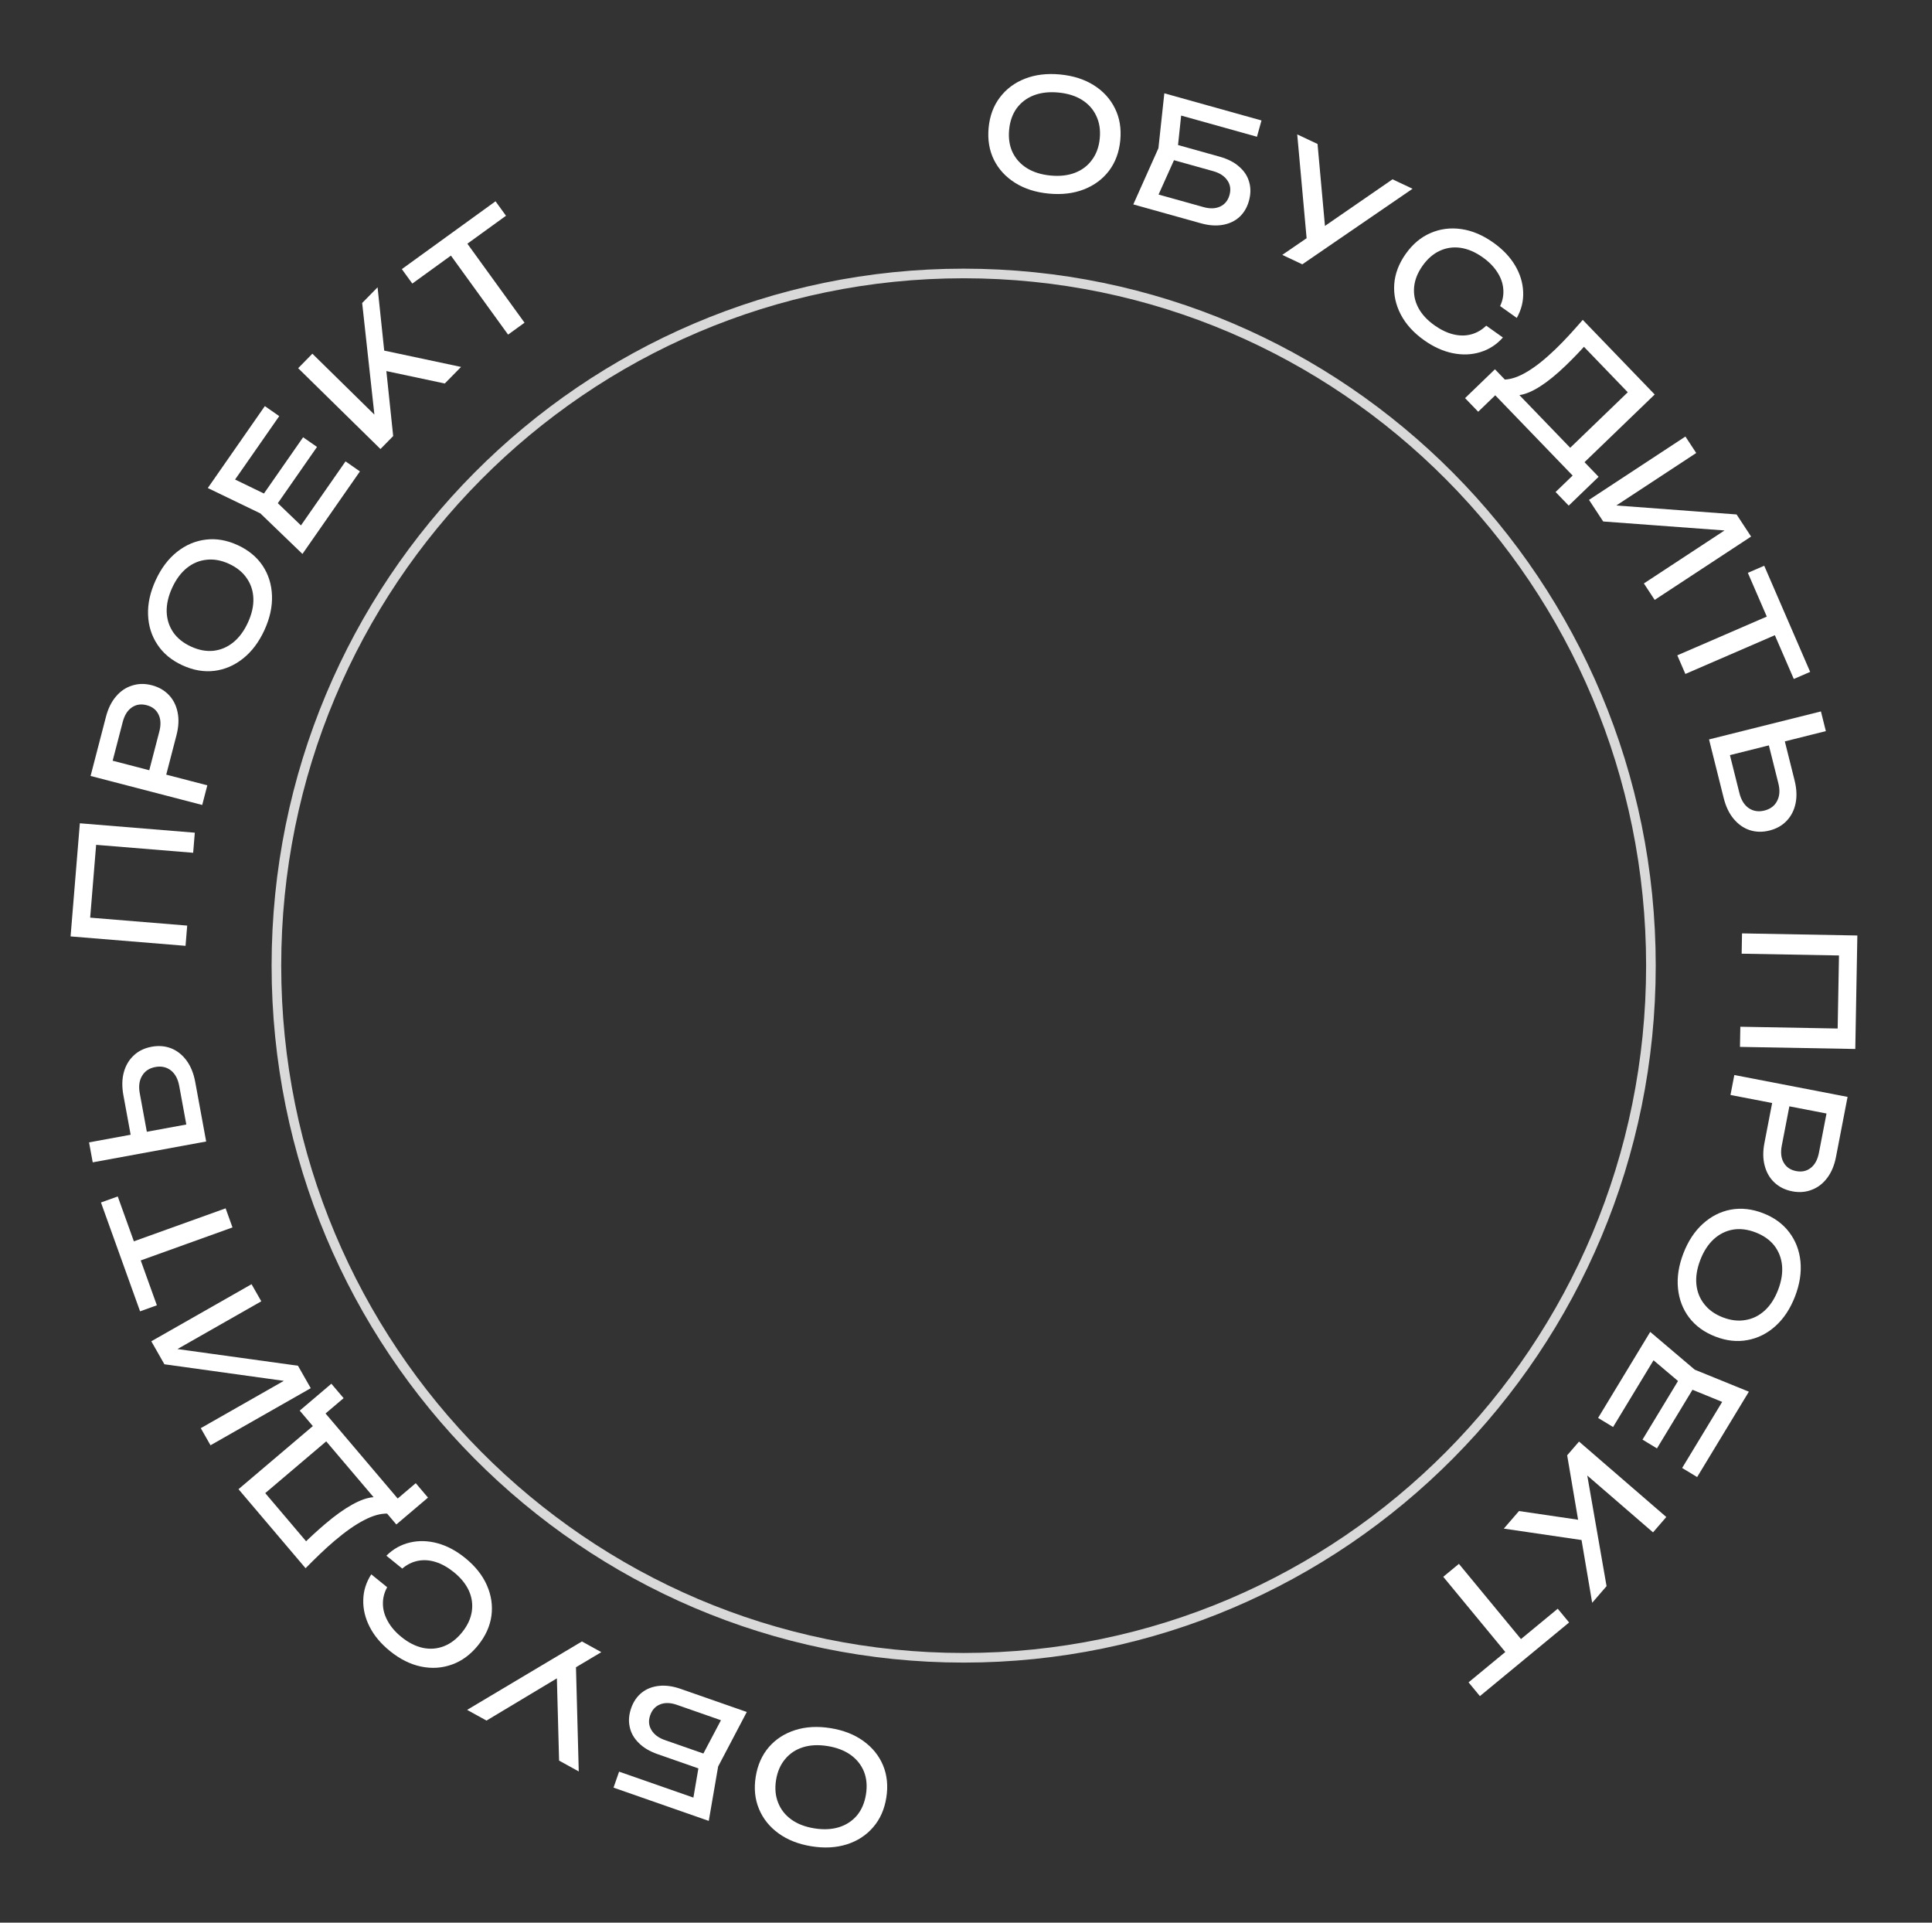 <?xml version="1.0" encoding="UTF-8"?> <svg xmlns="http://www.w3.org/2000/svg" width="201" height="200" viewBox="0 0 201 200" fill="none"><rect x="0" y="0" width="201" height="200" fill="#333333" stroke="none"/> <path d="M171.757 100.447C171.757 140.215 139.742 172.447 100.257 172.447C60.772 172.447 28.757 140.215 28.757 100.447C28.757 60.679 60.772 28.447 100.257 28.447C139.742 28.447 171.757 60.679 171.757 100.447Z" stroke="#D9D9D9"></path> <path d="M86.4 179.765C87.748 179.981 88.892 180.429 89.831 181.109C90.77 181.789 91.45 182.632 91.872 183.64C92.293 184.658 92.405 185.778 92.209 186.999C92.013 188.221 91.558 189.245 90.842 190.07C90.125 190.906 89.214 191.5 88.11 191.852C87.006 192.204 85.779 192.273 84.431 192.057C83.083 191.841 81.939 191.393 81.001 190.713C80.062 190.033 79.382 189.185 78.962 188.167C78.54 187.159 78.427 186.045 78.622 184.823C78.818 183.601 79.275 182.572 79.992 181.737C80.707 180.911 81.617 180.323 82.722 179.97C83.826 179.618 85.052 179.549 86.4 179.765ZM86.102 181.63C85.143 181.476 84.288 181.517 83.538 181.754C82.787 181.99 82.17 182.399 81.688 182.981C81.196 183.561 80.879 184.288 80.739 185.162C80.599 186.036 80.673 186.826 80.959 187.531C81.236 188.234 81.694 188.815 82.333 189.274C82.972 189.733 83.771 190.039 84.73 190.192C85.678 190.344 86.532 190.303 87.294 190.068C88.044 189.832 88.666 189.424 89.159 188.844C89.641 188.262 89.952 187.534 90.092 186.66C90.232 185.786 90.164 184.997 89.888 184.294C89.601 183.589 89.138 183.007 88.498 182.548C87.848 182.088 87.049 181.782 86.102 181.63Z" fill="white"></path> <path d="M73.719 184.323L68.432 182.477C67.586 182.182 66.922 181.786 66.44 181.29C65.945 180.801 65.635 180.246 65.512 179.627C65.376 179.015 65.427 178.366 65.666 177.681C65.902 177.007 66.271 176.469 66.772 176.068C67.27 175.677 67.866 175.444 68.558 175.369C69.251 175.295 70 175.398 70.805 175.679L77.694 178.084L74.714 183.755L73.738 189.414L63.829 185.954L64.409 184.292L73.065 187.314L71.956 188.063L72.8 183.121L75.504 177.998L75.926 179.264L70.428 177.344C69.773 177.115 69.198 177.095 68.703 177.284C68.194 177.479 67.841 177.859 67.645 178.423C67.448 178.987 67.489 179.498 67.77 179.958C68.046 180.427 68.512 180.776 69.167 181.005L74.257 182.782L73.719 184.323Z" fill="white"></path> <path d="M62.559 171.861L59.214 173.853L59.185 173.838L50.614 178.978L48.597 177.866L60.542 170.749L62.559 171.861ZM59.898 172.513L60.212 184.27L58.166 183.142L57.9 173.22L59.898 172.513Z" fill="white"></path> <path d="M40.198 161.828C40.898 161.132 41.715 160.675 42.648 160.456C43.565 160.238 44.52 160.264 45.511 160.531C46.502 160.799 47.466 161.312 48.402 162.071C49.447 162.917 50.198 163.862 50.656 164.906C51.114 165.95 51.271 167.011 51.126 168.087C50.974 169.173 50.509 170.196 49.73 171.157C48.951 172.119 48.05 172.782 47.027 173.147C45.997 173.521 44.923 173.591 43.807 173.36C42.691 173.128 41.61 172.589 40.566 171.743C39.63 170.984 38.928 170.148 38.46 169.233C37.993 168.319 37.77 167.391 37.793 166.448C37.807 165.499 38.085 164.605 38.626 163.767L40.28 165.107C39.968 165.678 39.821 166.266 39.839 166.871C39.849 167.469 40.017 168.058 40.343 168.638C40.662 169.226 41.137 169.776 41.767 170.286C42.496 170.877 43.241 171.254 44.001 171.417C44.753 171.573 45.479 171.516 46.179 171.245C46.879 170.975 47.507 170.496 48.065 169.808C48.622 169.12 48.96 168.406 49.08 167.665C49.199 166.924 49.105 166.203 48.796 165.499C48.479 164.789 47.956 164.139 47.226 163.548C46.596 163.038 45.964 162.683 45.329 162.484C44.694 162.285 44.082 162.243 43.495 162.358C42.893 162.474 42.345 162.744 41.851 163.167L40.198 161.828Z" fill="white"></path> <path d="M44.527 155.785L41.233 158.58L40.012 157.141L39.229 156.168L33.452 149.361L33.106 149.004L31.181 146.735L34.474 143.939L35.748 145.44L33.869 147.034L41.375 155.879L43.254 154.284L44.527 155.785ZM31.791 163.131L24.813 154.909L33.34 147.672L34.707 149.282L26.863 155.939L26.974 154.586L32.471 161.064L31.369 160.803C31.781 160.383 32.2 159.978 32.626 159.589C33.051 159.201 33.459 158.84 33.849 158.509C34.874 157.639 35.81 156.971 36.659 156.503C37.507 156.035 38.242 155.781 38.866 155.741C39.49 155.702 39.975 155.885 40.32 156.292L40.316 157.449C39.599 157.428 38.789 157.653 37.888 158.125C36.98 158.588 35.952 159.306 34.806 160.279C34.31 160.7 33.807 161.154 33.298 161.642C32.789 162.13 32.286 162.627 31.791 163.131Z" fill="white"></path> <path d="M32.33 144.403L21.901 150.341L20.888 148.561L30.454 143.114L30.699 143.803L17.104 141.915L15.742 139.523L26.171 133.586L27.184 135.365L17.535 140.859L17.29 140.17L31 142.067L32.33 144.403Z" fill="white"></path> <path d="M13.814 131.41L13.1 129.423L23.474 125.694L24.188 127.681L13.814 131.41ZM14.573 136.408L10.504 125.085L12.25 124.458L16.32 135.78L14.573 136.408Z" fill="white"></path> <path d="M21.449 118.742L9.646 120.91L9.265 118.833L20.312 116.804L19.554 117.903L18.646 112.961C18.513 112.237 18.225 111.699 17.78 111.347C17.326 110.997 16.789 110.879 16.17 110.992C15.54 111.108 15.081 111.409 14.79 111.896C14.49 112.385 14.406 112.992 14.539 113.716L15.484 118.862L13.8 119.171L12.838 113.93C12.674 113.039 12.69 112.239 12.885 111.53C13.08 110.822 13.428 110.238 13.93 109.777C14.42 109.318 15.038 109.02 15.783 108.884C16.517 108.749 17.2 108.808 17.832 109.06C18.454 109.315 18.982 109.738 19.416 110.331C19.85 110.924 20.149 111.666 20.313 112.558L21.449 118.742Z" fill="white"></path> <path d="M8.307 85.64L20.267 86.619L20.096 88.708L9.045 87.803L10.08 86.925L9.303 96.413L8.425 95.378L19.476 96.283L19.303 98.388L7.343 97.408L8.307 85.64Z" fill="white"></path> <path d="M11.021 74.57C11.247 73.702 11.596 72.994 12.069 72.445C12.545 71.885 13.106 71.507 13.752 71.312C14.391 71.103 15.071 71.092 15.794 71.28C16.517 71.468 17.111 71.81 17.577 72.305C18.036 72.788 18.337 73.39 18.48 74.111C18.626 74.821 18.587 75.609 18.361 76.477L17.006 81.695L15.24 81.237L16.576 76.096C16.758 75.394 16.73 74.802 16.491 74.321C16.255 73.83 15.843 73.508 15.255 73.355C14.666 73.202 14.149 73.283 13.704 73.597C13.261 73.901 12.949 74.404 12.767 75.106L11.483 80.046L10.698 78.866L21.569 81.691L21.038 83.735L9.424 80.717L11.021 74.57Z" fill="white"></path> <path d="M27.505 65.557C26.934 66.797 26.195 67.778 25.288 68.499C24.38 69.221 23.385 69.649 22.301 69.784C21.207 69.915 20.099 69.722 18.975 69.205C17.851 68.688 16.987 67.974 16.385 67.062C15.773 66.147 15.446 65.11 15.404 63.951C15.361 62.793 15.626 61.593 16.197 60.353C16.767 59.113 17.506 58.132 18.414 57.41C19.321 56.689 20.321 56.263 21.415 56.132C22.499 55.997 23.602 56.188 24.727 56.705C25.851 57.222 26.719 57.938 27.331 58.854C27.933 59.765 28.255 60.8 28.297 61.959C28.34 63.117 28.075 64.316 27.505 65.557ZM25.79 64.767C26.195 63.886 26.385 63.051 26.36 62.265C26.334 61.478 26.107 60.774 25.676 60.153C25.25 59.523 24.635 59.023 23.83 58.653C23.026 58.282 22.246 58.141 21.49 58.227C20.738 58.304 20.055 58.589 19.441 59.081C18.827 59.574 18.317 60.261 17.912 61.142C17.51 62.014 17.32 62.849 17.341 63.645C17.367 64.432 17.592 65.14 18.019 65.771C18.449 66.392 19.067 66.887 19.871 67.257C20.675 67.627 21.453 67.774 22.205 67.697C22.961 67.611 23.646 67.321 24.26 66.829C24.878 66.327 25.388 65.639 25.79 64.767Z" fill="white"></path> <path d="M31.535 45.486L32.98 46.491L28.188 53.371L26.744 52.365L31.535 45.486ZM28.262 51.726L32.175 55.485L30.628 55.636L35.949 47.994L37.446 49.037L31.466 57.623L27.091 53.407L21.619 50.766L27.553 42.244L29.05 43.287L23.774 50.863L23.378 49.359L28.262 51.726Z" fill="white"></path> <path d="M39.582 46.708L31.02 38.3L32.499 36.793L39.794 43.957L39.061 44.133L37.679 31.519L39.282 29.886L40.905 45.361L39.582 46.708ZM39.28 38.406L39.284 36.324L47.967 38.169L46.274 39.892L39.28 38.406Z" fill="white"></path> <path d="M46.397 25.876L48.108 24.638L54.571 33.568L52.86 34.807L46.397 25.876ZM41.806 27.994L51.553 20.939L52.642 22.443L42.895 29.497L41.806 27.994Z" fill="white"></path> <path d="M109.11 20.138C107.751 20.008 106.581 19.634 105.601 19.015C104.621 18.396 103.888 17.598 103.403 16.619C102.919 15.63 102.736 14.519 102.854 13.287C102.971 12.056 103.361 11.005 104.023 10.136C104.686 9.257 105.557 8.606 106.637 8.184C107.716 7.763 108.936 7.617 110.295 7.747C111.654 7.877 112.824 8.251 113.804 8.87C114.784 9.489 115.516 10.293 116 11.282C116.485 12.261 116.669 13.366 116.551 14.597C116.433 15.829 116.043 16.885 115.38 17.764C114.719 18.633 113.848 19.279 112.768 19.701C111.688 20.122 110.469 20.268 109.11 20.138ZM109.29 18.259C110.256 18.351 111.106 18.256 111.841 17.972C112.575 17.689 113.164 17.242 113.608 16.631C114.063 16.02 114.333 15.275 114.417 14.393C114.501 13.512 114.378 12.729 114.047 12.043C113.727 11.359 113.233 10.808 112.566 10.391C111.898 9.973 111.081 9.719 110.115 9.626C109.16 9.535 108.309 9.63 107.564 9.913C106.83 10.196 106.235 10.643 105.781 11.253C105.336 11.864 105.072 12.61 104.988 13.492C104.904 14.373 105.022 15.156 105.342 15.84C105.673 16.525 106.172 17.077 106.839 17.494C107.517 17.913 108.334 18.167 109.29 18.259Z" fill="white"></path> <path d="M121.476 14.785L126.87 16.292C127.733 16.533 128.42 16.885 128.933 17.35C129.459 17.807 129.803 18.34 129.964 18.95C130.139 19.553 130.129 20.203 129.934 20.902C129.742 21.59 129.408 22.151 128.933 22.583C128.461 23.005 127.882 23.275 127.195 23.393C126.509 23.511 125.754 23.456 124.933 23.226L117.906 21.263L120.519 15.415L121.134 9.706L131.243 12.53L130.77 14.225L121.94 11.758L122.998 10.941L122.47 15.926L120.096 21.211L119.595 19.974L125.204 21.541C125.872 21.728 126.447 21.711 126.929 21.491C127.424 21.264 127.752 20.863 127.913 20.288C128.074 19.712 128 19.204 127.691 18.764C127.385 18.313 126.898 17.994 126.23 17.808L121.037 16.357L121.476 14.785Z" fill="white"></path> <path d="M133.405 26.514L136.617 24.313L136.646 24.327L144.874 18.653L146.958 19.635L135.489 27.496L133.405 26.514ZM136.019 25.694L134.96 13.981L137.073 14.976L137.968 24.861L136.019 25.694Z" fill="white"></path> <path d="M156.358 35.108C155.703 35.846 154.917 36.354 154 36.632C153.098 36.907 152.144 36.943 151.138 36.739C150.131 36.534 149.137 36.083 148.154 35.386C147.058 34.607 146.249 33.712 145.725 32.699C145.201 31.686 144.978 30.638 145.054 29.554C145.136 28.461 145.536 27.41 146.252 26.402C146.969 25.393 147.826 24.674 148.824 24.244C149.828 23.806 150.895 23.667 152.024 23.828C153.153 23.988 154.265 24.458 155.361 25.236C156.344 25.934 157.097 26.724 157.622 27.607C158.146 28.489 158.427 29.402 158.465 30.344C158.511 31.292 158.29 32.202 157.803 33.072L156.068 31.84C156.343 31.251 156.452 30.654 156.396 30.052C156.348 29.456 156.143 28.878 155.781 28.32C155.424 27.753 154.916 27.235 154.255 26.766C153.489 26.223 152.722 25.894 151.953 25.779C151.193 25.671 150.472 25.774 149.791 26.088C149.11 26.403 148.513 26.921 148 27.643C147.488 28.365 147.195 29.099 147.123 29.846C147.051 30.592 147.191 31.307 147.544 31.989C147.905 32.678 148.469 33.293 149.234 33.837C149.895 34.306 150.549 34.62 151.195 34.778C151.842 34.936 152.454 34.939 153.033 34.788C153.627 34.633 154.156 34.33 154.623 33.876L156.358 35.108Z" fill="white"></path> <path d="M152.421 41.413L155.531 38.414L156.841 39.773L157.684 40.694L163.882 47.121L164.249 47.456L166.315 49.598L163.205 52.596L161.839 51.18L163.613 49.469L155.561 41.119L153.787 42.83L152.421 41.413ZM164.665 33.273L172.151 41.036L164.1 48.799L162.634 47.279L170.04 40.138L170.015 41.495L164.118 35.379L165.235 35.569C164.849 36.015 164.457 36.446 164.057 36.861C163.657 37.276 163.273 37.661 162.904 38.017C161.937 38.95 161.045 39.676 160.228 40.197C159.411 40.718 158.693 41.018 158.073 41.097C157.453 41.176 156.958 41.024 156.588 40.64L156.518 39.485C157.235 39.46 158.029 39.184 158.898 38.657C159.775 38.137 160.755 37.355 161.838 36.311C162.306 35.859 162.779 35.374 163.256 34.855C163.733 34.335 164.203 33.808 164.665 33.273Z" fill="white"></path> <path d="M165.316 51.998L175.346 45.41L176.47 47.122L167.269 53.165L166.981 52.493L180.669 53.515L182.179 55.815L172.149 62.403L171.025 60.691L180.306 54.595L180.594 55.267L166.791 54.245L165.316 51.998Z" fill="white"></path> <path d="M184.619 63.789L185.458 65.727L175.341 70.107L174.502 68.169L184.619 63.789ZM183.544 58.85L188.324 69.891L186.621 70.629L181.841 59.587L183.544 58.85Z" fill="white"></path> <path d="M177.803 76.916L189.445 74.004L189.957 76.053L179.061 78.779L179.748 77.634L180.967 82.508C181.145 83.222 181.468 83.74 181.933 84.064C182.409 84.384 182.953 84.468 183.563 84.316C184.184 84.16 184.624 83.83 184.882 83.326C185.151 82.819 185.197 82.208 185.018 81.494L183.748 76.419L185.409 76.003L186.702 81.172C186.922 82.052 186.957 82.851 186.807 83.57C186.657 84.289 186.347 84.895 185.876 85.386C185.416 85.875 184.818 86.212 184.084 86.395C183.359 86.577 182.674 86.561 182.027 86.349C181.39 86.135 180.837 85.745 180.366 85.181C179.895 84.618 179.549 83.896 179.329 83.016L177.803 76.916Z" fill="white"></path> <path d="M193.019 109.118L181.021 108.9L181.059 106.804L192.145 107.006L191.168 107.948L191.341 98.43L192.284 99.407L181.197 99.205L181.236 97.094L193.234 97.312L193.019 109.118Z" fill="white"></path> <path d="M191.013 120.338C190.843 121.218 190.539 121.947 190.102 122.525C189.662 123.114 189.126 123.526 188.494 123.763C187.87 124.012 187.191 124.066 186.458 123.924C185.725 123.782 185.11 123.479 184.613 123.014C184.125 122.561 183.786 121.98 183.598 121.27C183.407 120.57 183.396 119.78 183.566 118.901L184.588 113.606L186.379 113.952L185.372 119.168C185.235 119.88 185.3 120.469 185.569 120.933C185.836 121.408 186.268 121.704 186.865 121.819C187.462 121.934 187.972 121.821 188.397 121.479C188.819 121.148 189.099 120.626 189.237 119.914L190.204 114.903L191.062 116.03L180.034 113.901L180.434 111.827L192.217 114.101L191.013 120.338Z" fill="white"></path> <path d="M175.135 130.379C175.626 129.105 176.301 128.079 177.161 127.302C178.021 126.524 178.987 126.033 180.06 125.83C181.143 125.63 182.262 125.752 183.417 126.197C184.571 126.642 185.478 127.3 186.137 128.171C186.806 129.046 187.198 130.06 187.314 131.213C187.429 132.367 187.242 133.581 186.751 134.855C186.26 136.129 185.585 137.154 184.725 137.932C183.865 138.71 182.894 139.198 181.811 139.398C180.738 139.602 179.624 139.482 178.47 139.037C177.315 138.592 176.403 137.932 175.734 137.057C175.076 136.186 174.688 135.174 174.573 134.02C174.457 132.867 174.644 131.653 175.135 130.379ZM176.897 131.058C176.548 131.964 176.411 132.808 176.487 133.592C176.562 134.375 176.834 135.063 177.303 135.655C177.769 136.258 178.414 136.718 179.24 137.036C180.067 137.355 180.854 137.446 181.603 137.312C182.348 137.188 183.012 136.86 183.593 136.33C184.175 135.8 184.64 135.082 184.989 134.176C185.334 133.28 185.471 132.435 185.4 131.642C185.324 130.858 185.054 130.166 184.589 129.563C184.12 128.971 183.472 128.516 182.646 128.198C181.82 127.879 181.034 127.782 180.289 127.907C179.54 128.041 178.874 128.373 178.293 128.904C177.707 129.444 177.242 130.162 176.897 131.058Z" fill="white"></path> <path d="M172.386 150.666L170.881 149.753L175.226 142.583L176.731 143.495L172.386 150.666ZM175.257 144.23L171.113 140.727L172.648 140.478L167.821 148.442L166.262 147.497L171.685 138.548L176.318 142.478L181.947 144.767L176.566 153.647L175.006 152.702L179.79 144.807L180.281 146.282L175.257 144.23Z" fill="white"></path> <path d="M164.279 149.956L173.357 157.804L171.976 159.401L164.241 152.715L164.962 152.493L167.142 164.994L165.646 166.725L163.044 151.384L164.279 149.956ZM165.107 158.222L165.235 160.3L156.452 159.01L158.032 157.183L165.107 158.222Z" fill="white"></path> <path d="M158.798 171.179L157.169 172.523L150.152 164.021L151.781 162.677L158.798 171.179ZM163.245 168.774L153.965 176.433L152.784 175.002L162.063 167.343L163.245 168.774Z" fill="white"></path> </svg> 